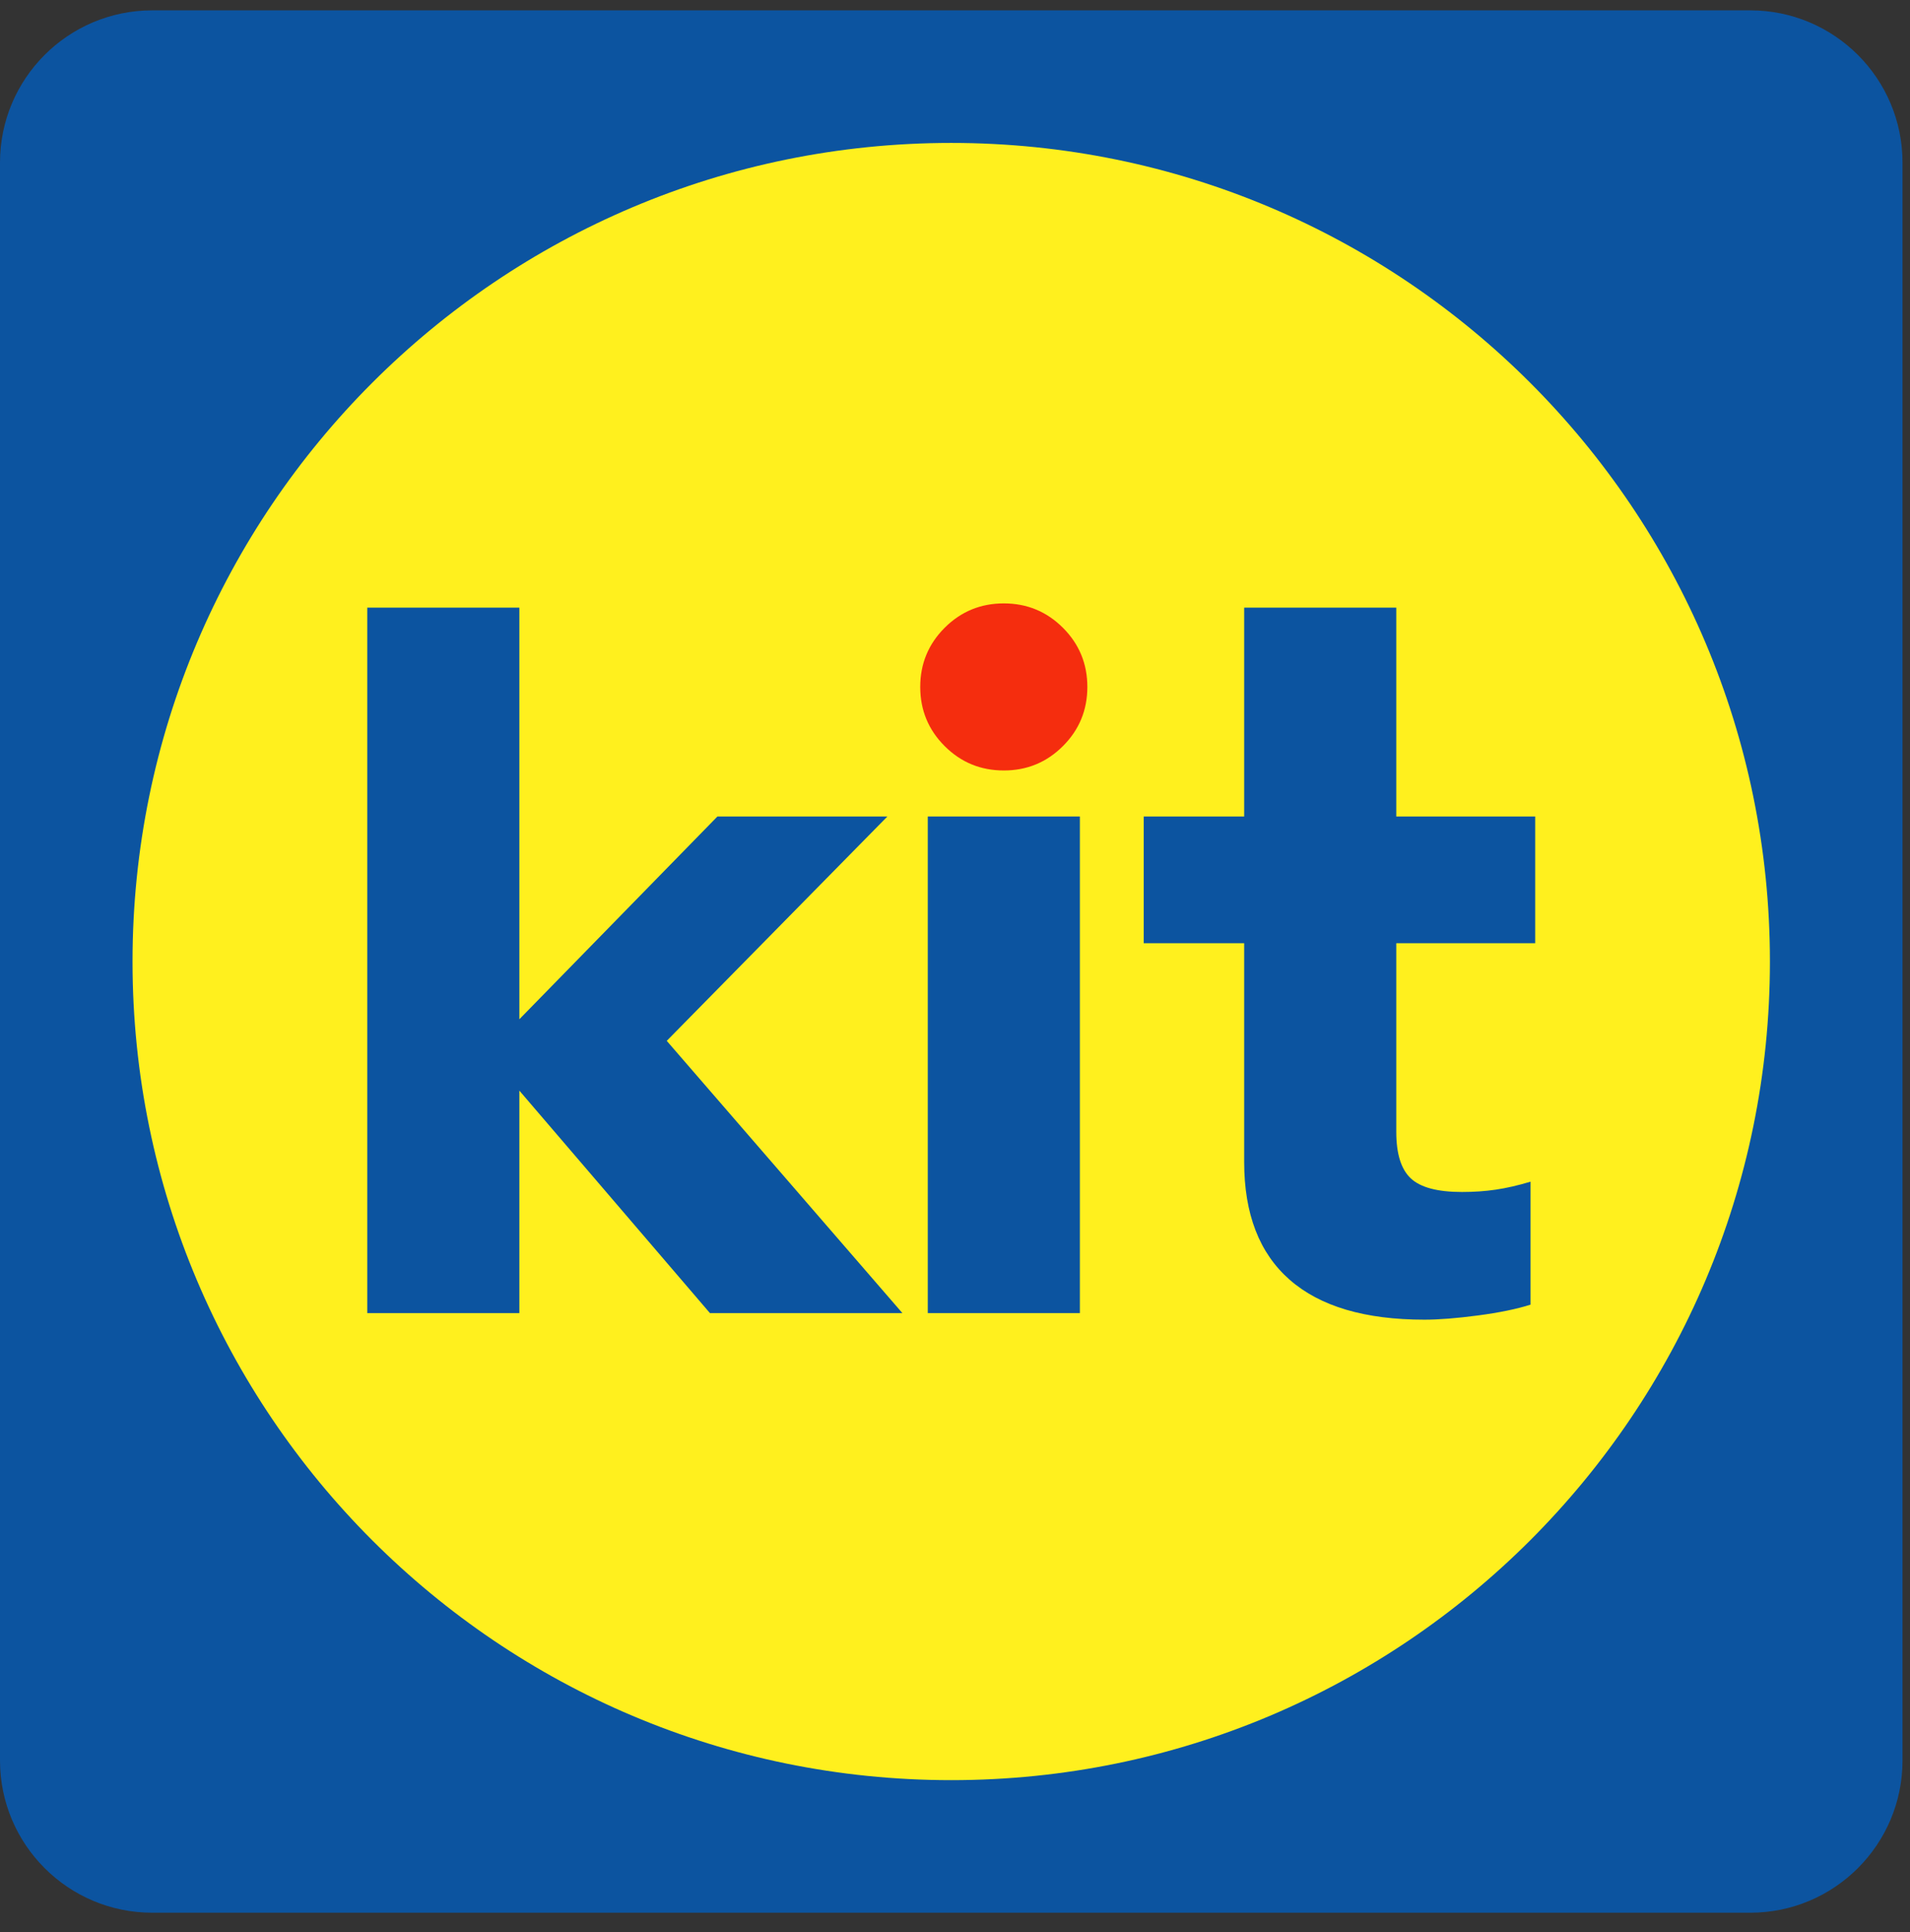 <svg width="85" height="86" viewBox="0 0 85 86" fill="none" xmlns="http://www.w3.org/2000/svg">
<rect x="0" y="0" width="85" height="86" fill="#333333" stroke="none"/>
<g clip-path="url(#clip0_1009_51755)">
<path d="M77.89 0.461H6.777C3.034 0.461 0 3.495 0 7.238V78.35C0 82.093 3.034 85.128 6.777 85.128H77.89C81.633 85.128 84.667 82.093 84.667 78.35V7.238C84.667 3.495 81.633 0.461 77.89 0.461Z" fill="#0C54A0"/>
<path d="M78.766 42.795C78.766 62.917 62.454 79.228 42.332 79.228C22.21 79.228 5.898 62.917 5.898 42.795C5.898 22.673 22.21 6.361 42.332 6.361C62.454 6.361 78.766 22.673 78.766 42.795Z" fill="#FFF01E"/>
<path d="M39.491 36.339H31.928L23.112 45.364V27.044H16.344V58.441H23.112V48.539L31.594 58.441H40.159L29.672 46.324L39.491 36.339Z" fill="#0C54A0"/>
<path d="M44.672 34.291C43.641 34.291 42.764 33.93 42.039 33.205C41.315 32.481 40.953 31.604 40.953 30.573C40.953 29.543 41.315 28.666 42.039 27.941C42.764 27.217 43.641 26.855 44.672 26.855C45.702 26.855 46.579 27.217 47.304 27.941C48.028 28.666 48.39 29.543 48.39 30.573C48.39 31.604 48.028 32.481 47.304 33.205C46.579 33.93 45.702 34.291 44.672 34.291Z" fill="#F52D0E"/>
<path d="M48.058 58.441H41.289V36.339H48.058V58.441Z" fill="#0C54A0"/>
<path d="M68.321 41.979V36.339H62.138V27.044H55.369V36.339H50.898V41.979H55.369V51.715C55.369 54.027 56.044 55.775 57.395 56.958C58.746 58.143 60.745 58.734 63.391 58.734C64.031 58.734 64.825 58.671 65.773 58.546C66.719 58.421 67.5 58.26 68.113 58.065V52.592C67.555 52.759 67.04 52.878 66.567 52.947C66.093 53.017 65.591 53.051 65.062 53.051C63.976 53.051 63.217 52.85 62.785 52.446C62.353 52.042 62.138 51.353 62.138 50.377V41.979H68.321Z" fill="#0C54A0"/>
</g>
<defs>
<clipPath id="clip0_1009_51755">
<rect width="85" height="85" fill="white" transform="translate(0 0.461)"/>
</clipPath>
</defs>
</svg>

